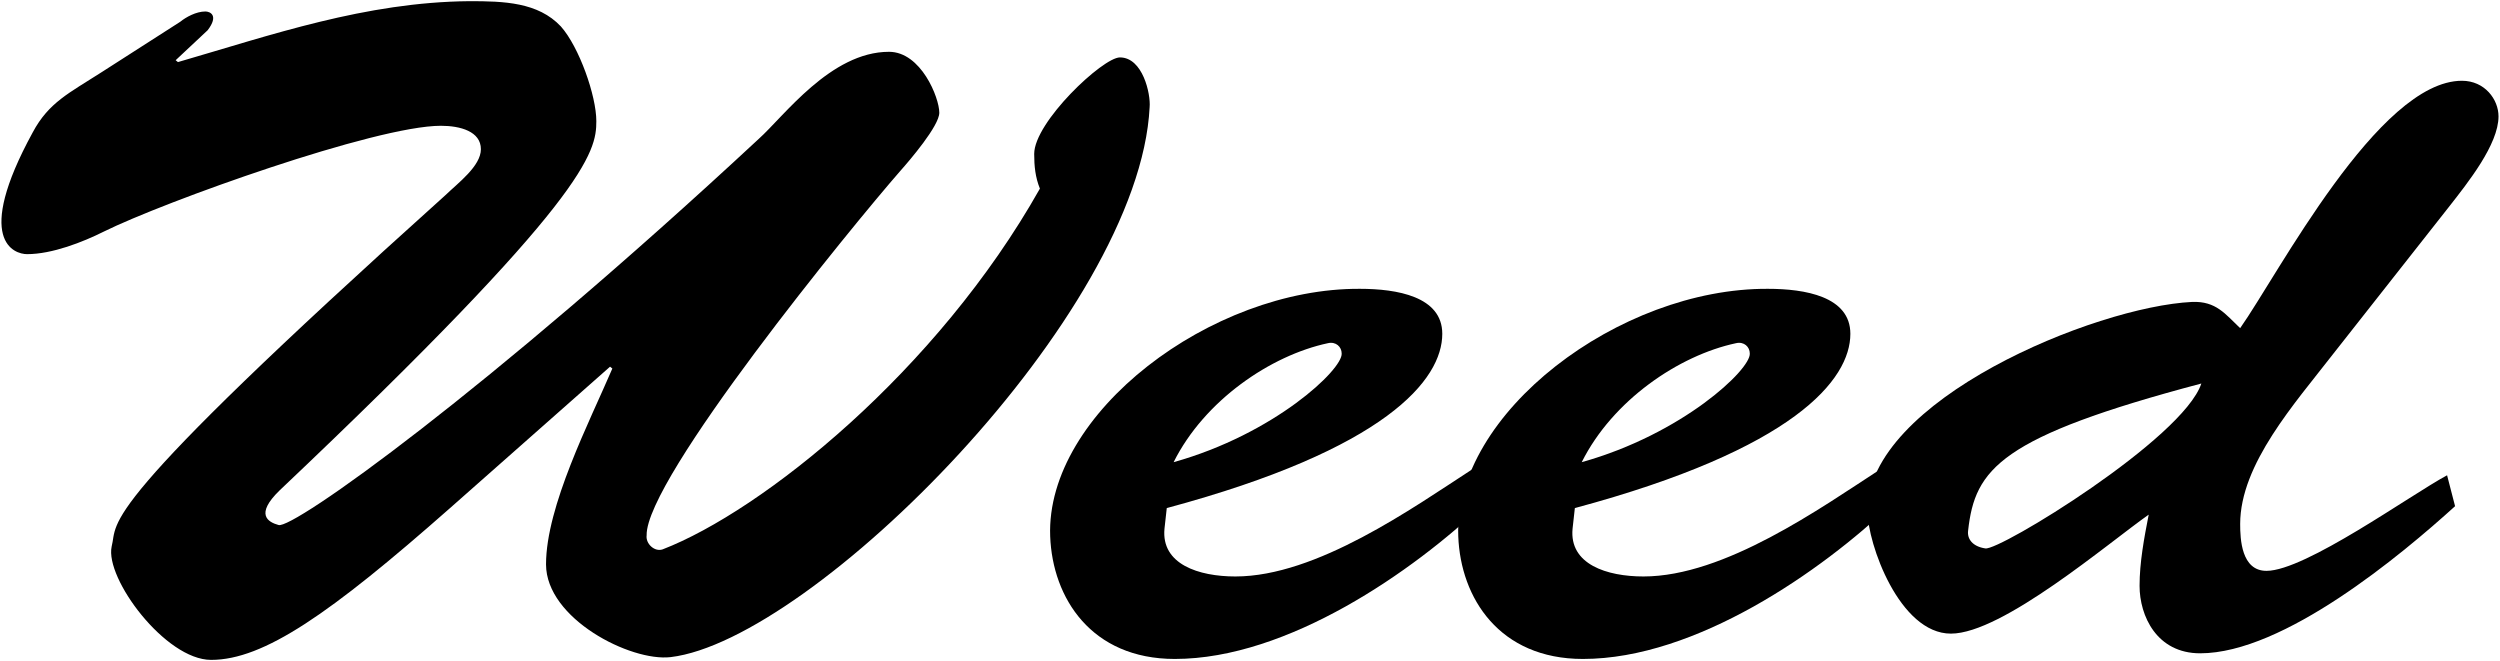 <?xml version="1.0" encoding="UTF-8"?>
<svg xmlns="http://www.w3.org/2000/svg" xmlns:xlink="http://www.w3.org/1999/xlink" version="1.1" id="もじ" x="0px" y="0px" viewBox="0 0 832 220" style="enable-background:new 0 0 832 220;" xml:space="preserve">
<g>
	<g>
		<path d="M149.77,169.09c-39.95,35.24-62.01,50.52-79.51,50.52c-15.22,0-35.38-27.13-33.1-37.73c2.28-8.73-7.23-10.6,111.09-116.94    c4.19-4.05,11.79-9.67,11.79-15.28c0-5.93-6.85-7.8-13.32-7.8c-21.69,0-92.07,25.26-112.23,35.24C27.64,80.53,17.37,84.58,9,84.58    c-4.19,0-17.88-4.37,1.9-40.54c5.33-9.98,12.17-13.1,22.83-19.96L59.98,7.25c1.9-1.56,5.33-3.43,8.37-3.43    c1.52,0,4.57,1.25,0.76,6.24l-10.65,9.98l0.76,0.62c31.2-9.04,62.39-19.96,97.01-20.27c11.41,0,22.83,0.31,30.44,8.42    c6.09,6.86,11.79,23.08,11.79,31.5c0,10.29-2.66,25.57-105.38,122.87c-8.37,8.11-3.8,10.6-0.38,11.54    c4.57,1.56,68.86-43.97,159.79-128.48c8.37-7.48,23.97-29,43.37-29c10.65,0,16.74,15.28,16.74,20.27c0,4.37-9.89,15.9-12.94,19.33    c-16.36,18.71-84.84,102.6-84.46,121.31c-0.38,2.81,2.66,5.61,5.33,4.68c33.1-12.79,91.31-59.25,125.55-120.06    c-1.52-3.74-1.9-7.48-1.9-11.54c0-10.6,22.83-32.12,28.53-32.12c7.61,0,10.27,12.16,9.89,16.53    c-3.42,68.92-112.23,177.44-159.41,183.05c-13.32,1.56-41.47-12.79-41.47-30.87c0-19.33,14.46-47.4,22.07-65.17l-0.76-0.62    L149.77,169.09z"></path>
		<path d="M493.69,167.85c-23.21,22.14-65.06,51.45-102.72,51.45c-27.77,0-40.71-20.27-41.47-40.85    c-1.52-40.85,53.64-82.64,103.1-82.33c12.17,0,27.39,2.5,27.39,14.97c0,15.28-18.64,38.36-91.69,58l-0.76,6.86    c-1.14,11.85,11.41,15.9,23.59,15.9c27.01,0,58.97-22.76,79.13-35.86L493.69,167.85z M446.51,117.64c0-2.18-1.9-4.05-4.57-3.43    c-19.02,4.05-41.09,19.02-51.36,39.6C424.07,144.46,446.89,122.94,446.51,117.64z"></path>
		<path d="M629.5,167.85c-23.21,22.14-65.06,51.45-102.72,51.45c-27.77,0-40.71-20.27-41.47-40.85    c-1.52-40.85,53.64-82.64,103.1-82.33c12.17,0,27.39,2.5,27.39,14.97c0,15.28-18.64,38.36-91.69,58l-0.76,6.86    c-1.14,11.85,11.41,15.9,23.59,15.9c27.01,0,58.97-22.76,79.13-35.86L629.5,167.85z M582.33,117.64c0-2.18-1.9-4.05-4.57-3.43    c-19.02,4.05-41.09,19.02-51.36,39.6C559.88,144.46,582.71,122.94,582.33,117.64z"></path>
		<path d="M776.35,117.95c-12.55,16.22-30.82,36.49-30.82,56.44c0,4.99,0.38,15.59,8.75,15.59c12.93,0,47.94-25.26,60.11-31.81    l2.66,10.29c-17.88,16.22-57.07,48.96-84.84,48.96c-14.46,0-20.16-12.47-20.16-22.45c0-7.8,1.52-15.9,3.04-23.7    c-13.32,9.36-48.7,39.6-65.82,39.6s-27.77-29.94-27.77-40.85c0-36.8,75.71-67.98,108.05-69.54c7.99-0.31,11.03,4.05,15.98,8.73    c12.55-17.78,46.03-82.33,73.81-82.33c7.61,0,12.17,6.24,12.17,11.85c0,9.35-10.27,22.14-16.36,29.94L776.35,117.95z     M654.99,176.58c-0.38,2.81,1.52,5.3,5.71,5.93c4.57,0.94,65.82-36.49,71.91-54.88C665.64,145.39,657.27,156,654.99,176.58z"></path>
	</g>
</g>
</svg>
